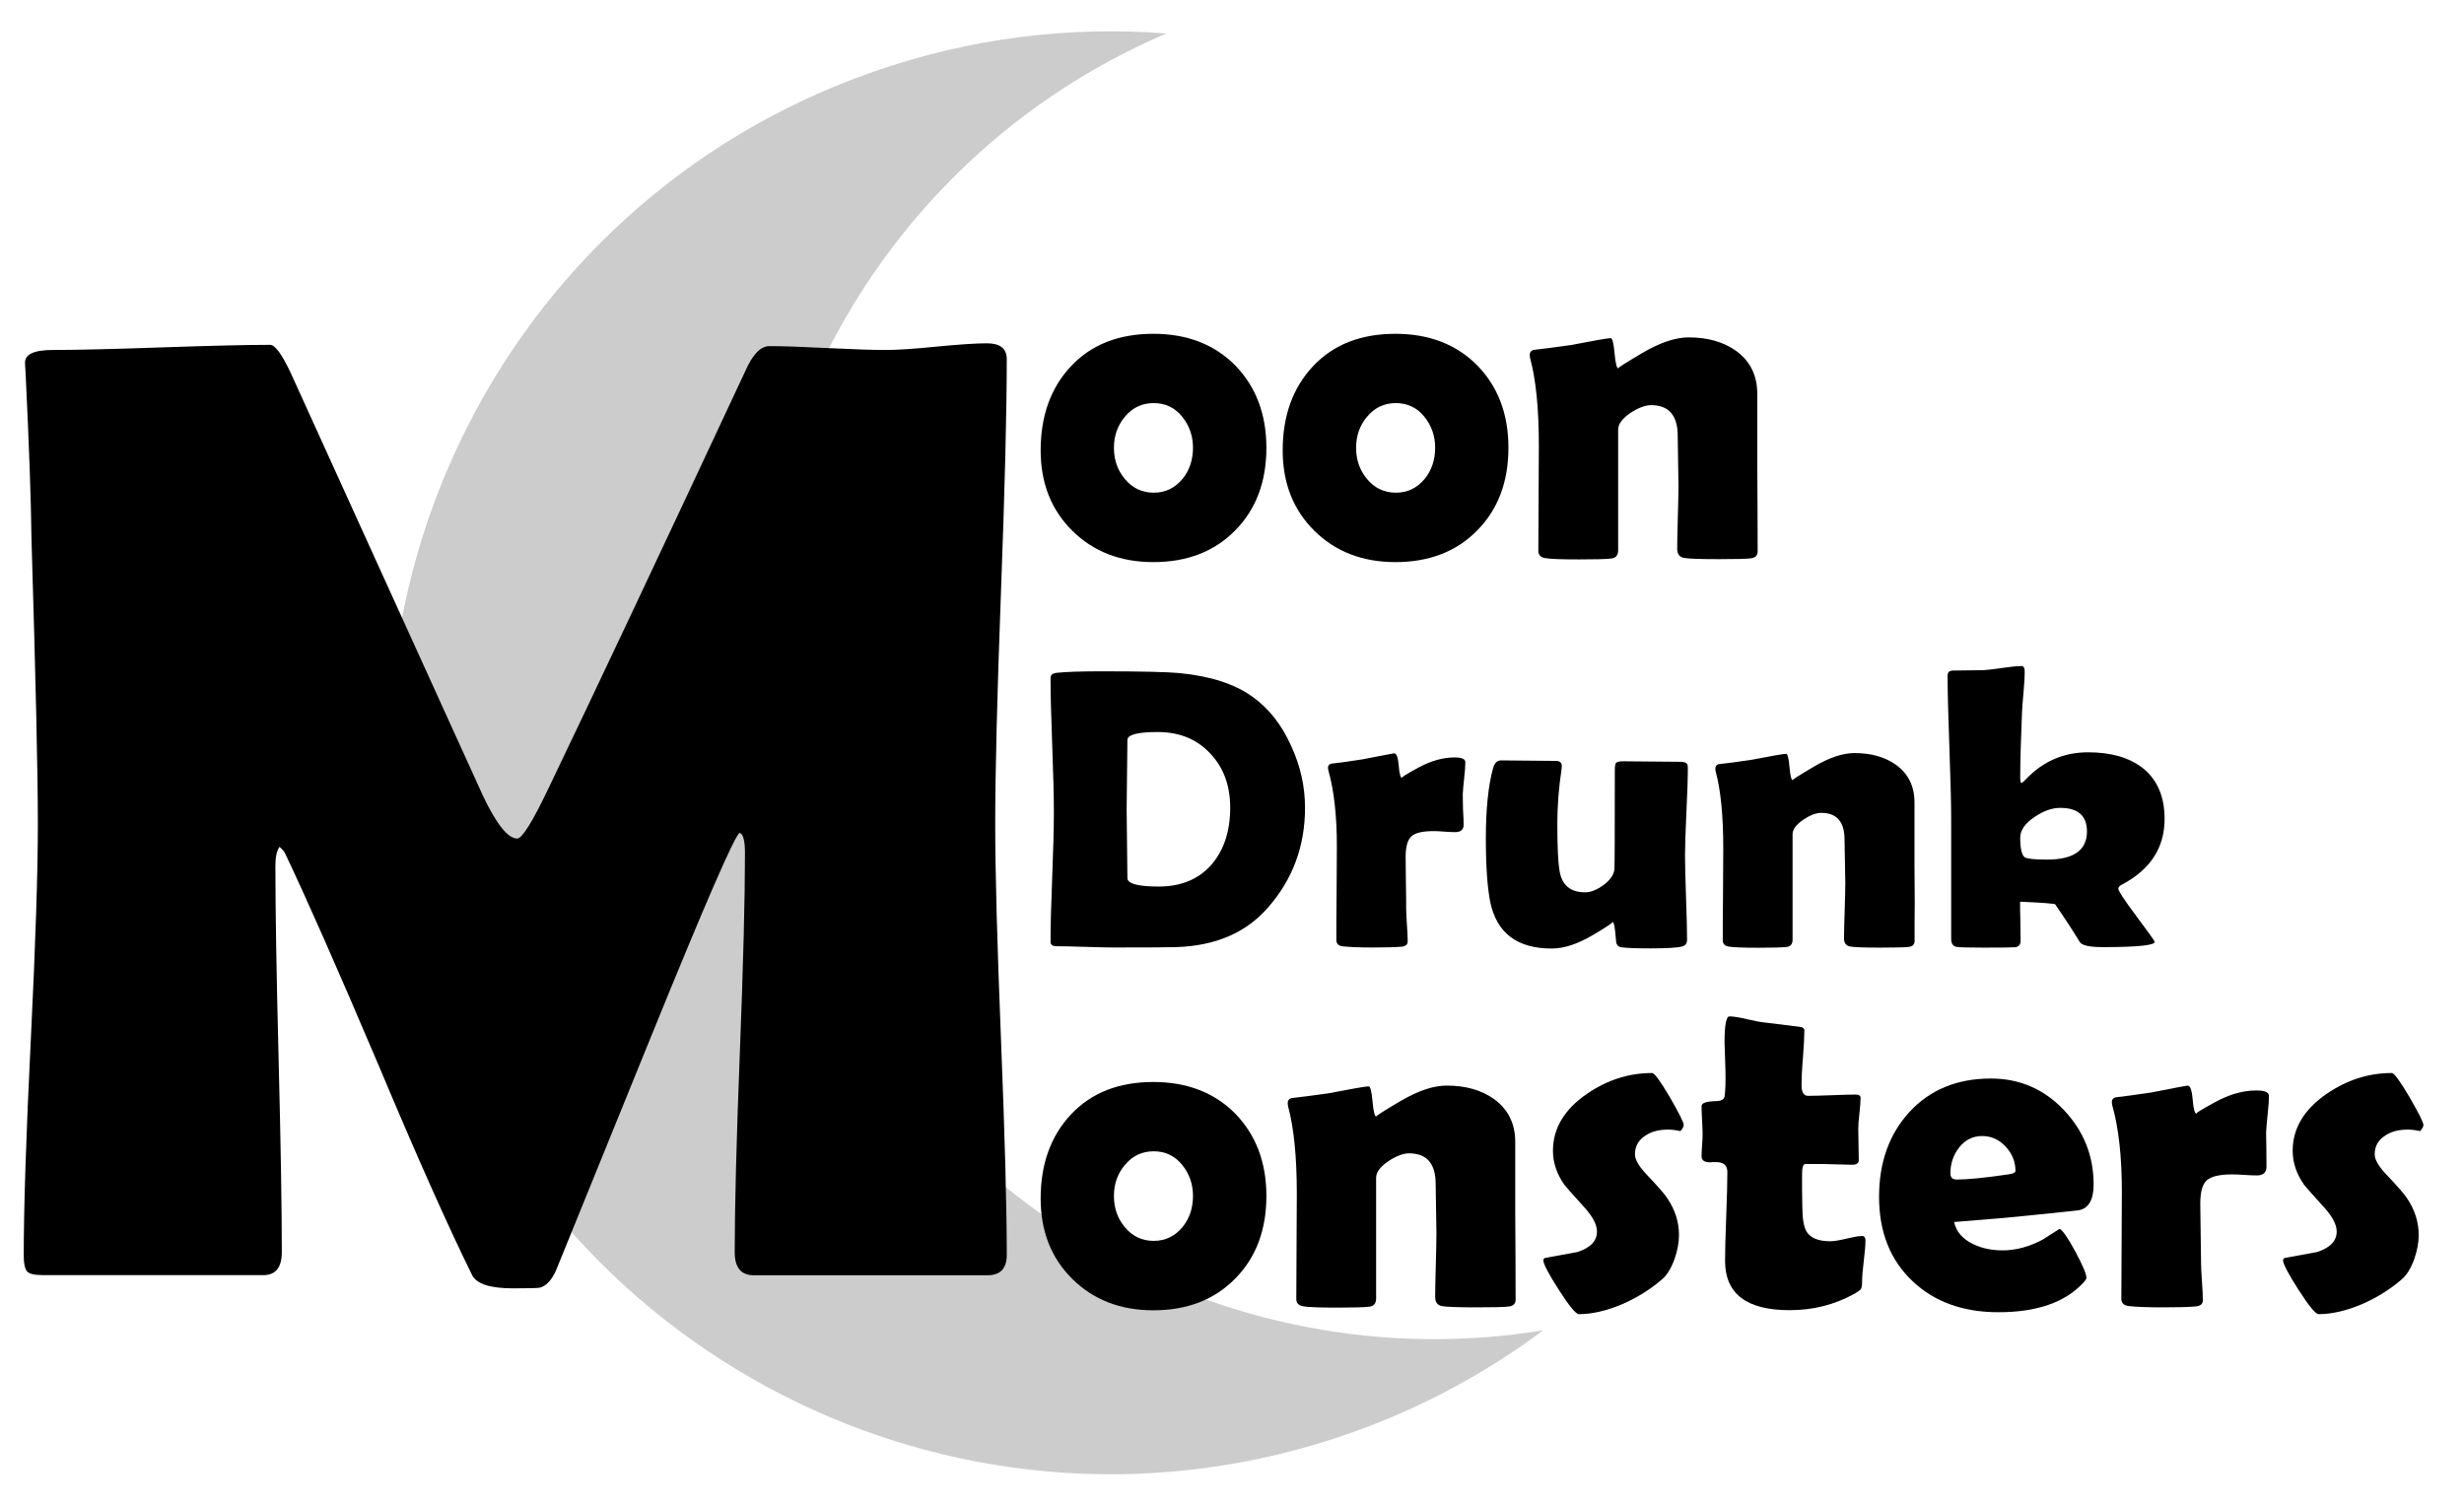 <?xml version="1.0" encoding="utf-8"?>
<!-- Generator: Adobe Illustrator 22.0.1, SVG Export Plug-In . SVG Version: 6.00 Build 0)  -->
<svg version="1.1" id="Layer_1" xmlns="http://www.w3.org/2000/svg" xmlns:xlink="http://www.w3.org/1999/xlink" x="0px" y="0px"
	 viewBox="0 0 1920 1174" style="enable-background:new 0 0 1920 1174;" xml:space="preserve">
<style type="text/css">
	.st0{fill:#CCCCCC;}
</style>
<path class="st0" d="M617.2,688.2c-92.6-264.8,37.4-553.5,291.6-662.1c-75.3-5.9-152.9,3.4-228.8,30c-293,102.4-447.5,423-345,716
	s423,447.5,716,345c55.8-19.5,106.5-46.9,151.5-80.5C953.4,1077.3,703.4,934.7,617.2,688.2z"/>
<g>
	<path d="M986.8,348.9c0,26.5-8.1,48-24.3,64.4c-16.2,16.5-37.5,24.7-63.8,24.7c-25.5,0-46.6-8.1-63.1-24.4
		c-16.5-16.3-24.7-37.2-24.7-62.7c0-26.9,7.9-48.8,23.7-65.6c15.8-16.8,37.2-25.2,64.1-25.2c26.2,0,47.5,8.2,63.8,24.6
		C978.6,301.3,986.8,322.7,986.8,348.9z M929.6,348.9c0-9.2-2.8-17.3-8.5-24.3c-5.7-7-13.1-10.5-22.1-10.5
		c-9.2,0-16.7,3.6-22.6,10.8c-5.6,6.7-8.4,14.7-8.4,24c0,9.4,2.8,17.5,8.4,24.2c5.9,7.2,13.5,10.8,22.6,10.8
		c9.1,0,16.5-3.6,22.5-10.8C926.9,366.4,929.6,358.3,929.6,348.9z"/>
	<path d="M1175.4,348.9c0,26.5-8.1,48-24.3,64.4c-16.2,16.5-37.5,24.7-63.8,24.7c-25.5,0-46.6-8.1-63.1-24.4
		c-16.5-16.3-24.7-37.2-24.7-62.7c0-26.9,7.9-48.8,23.7-65.6c15.8-16.8,37.2-25.2,64.1-25.2c26.2,0,47.5,8.2,63.8,24.6
		C1167.3,301.3,1175.4,322.7,1175.4,348.9z M1118.3,348.9c0-9.2-2.8-17.3-8.5-24.3c-5.7-7-13.1-10.5-22.1-10.5
		c-9.2,0-16.7,3.6-22.6,10.8c-5.6,6.7-8.4,14.7-8.4,24c0,9.4,2.8,17.5,8.4,24.2c5.9,7.2,13.5,10.8,22.6,10.8
		c9.1,0,16.5-3.6,22.5-10.8C1115.6,366.4,1118.3,358.3,1118.3,348.9z"/>
	<path d="M1369.6,429.6c0,3.1-1.6,4.9-4.9,5.4c-3.3,0.5-11.7,0.7-25.4,0.7c-14.6,0-23.7-0.3-27.2-1c-3.5-0.7-5.2-3.1-5.2-7.1
		c0-5.5,0.2-13.7,0.5-24.7c0.3-11,0.5-19.3,0.5-24.9c0-4.3-0.1-10.7-0.3-19.2c-0.2-8.5-0.3-14.9-0.3-19.2c0-15.9-6.9-23.9-20.7-23.9
		c-4.5,0-9.8,2-15.9,5.9c-6.5,4.4-9.8,8.8-9.8,13.1v94.1c0,3.8-1.8,6-5.4,6.4c-4.1,0.5-12.4,0.7-24.9,0.7c-13.6,0-22.4-0.3-26.5-1
		c-3.6-0.6-5.4-2.5-5.4-5.7c0-9.1,0.1-22.7,0.2-40.9c0.1-18.2,0.2-31.9,0.2-41.1c0-28.9-2.3-51.6-6.8-68.1c-0.2-1-0.3-1.9-0.3-2.6
		c0-1.9,0.9-3.1,2.6-3.8c7.3-0.8,17.1-2.1,29.3-3.8c18.5-3.6,28.9-5.4,31.2-5.4c1.3,0,2.3,3.9,3,11.8c0.7,7.8,1.7,11.8,3,11.8
		c-1.3,0,5-4,18.7-12.1c13.8-8.1,25.8-12.1,36.1-12.1c14.7,0,27.1,3.5,36.9,10.5c11,8,16.5,19.2,16.5,33.4v55.6
		c0,7.5,0.1,18.8,0.2,33.9C1369.6,410.7,1369.6,422,1369.6,429.6z"/>
</g>
<g>
	<path d="M986.8,931.9c0,26.5-8.1,48-24.3,64.4c-16.2,16.5-37.5,24.7-63.8,24.7c-25.5,0-46.6-8.1-63.1-24.4
		c-16.5-16.3-24.7-37.2-24.7-62.7c0-26.9,7.9-48.8,23.7-65.6c15.8-16.8,37.2-25.2,64.1-25.2c26.2,0,47.5,8.2,63.8,24.6
		C978.6,884.3,986.8,905.7,986.8,931.9z M929.6,931.9c0-9.2-2.8-17.3-8.5-24.3c-5.7-7-13.1-10.5-22.1-10.5
		c-9.2,0-16.7,3.6-22.6,10.8c-5.6,6.7-8.4,14.7-8.4,24c0,9.4,2.8,17.5,8.4,24.2c5.9,7.2,13.5,10.8,22.6,10.8
		c9.1,0,16.5-3.6,22.5-10.8C926.9,949.4,929.6,941.3,929.6,931.9z"/>
	<path d="M1181,1012.6c0,3.1-1.6,4.9-4.9,5.4c-3.3,0.5-11.7,0.7-25.4,0.7c-14.6,0-23.7-0.3-27.2-1c-3.5-0.7-5.2-3.1-5.2-7.1
		c0-5.5,0.2-13.7,0.5-24.7c0.3-11,0.5-19.3,0.5-24.9c0-4.3-0.1-10.7-0.3-19.2c-0.2-8.5-0.3-14.9-0.3-19.2c0-15.9-6.9-23.9-20.7-23.9
		c-4.5,0-9.8,2-15.9,5.9c-6.5,4.4-9.8,8.8-9.8,13.1v94.1c0,3.8-1.8,6-5.4,6.4c-4.1,0.5-12.4,0.7-24.9,0.7c-13.6,0-22.4-0.3-26.5-1
		c-3.6-0.6-5.4-2.5-5.4-5.7c0-9.1,0.1-22.7,0.2-40.9c0.1-18.2,0.2-31.9,0.2-41.1c0-28.9-2.3-51.6-6.8-68.1c-0.2-1-0.3-1.9-0.3-2.6
		c0-1.9,0.9-3.1,2.6-3.8c7.3-0.8,17.1-2.1,29.3-3.8c18.5-3.6,28.9-5.4,31.2-5.4c1.3,0,2.3,3.9,3,11.8c0.7,7.8,1.7,11.8,3,11.8
		c-1.3,0,5-4,18.7-12.1c13.8-8.1,25.8-12.1,36.1-12.1c14.7,0,27.1,3.5,36.9,10.5c11,8,16.5,19.2,16.5,33.4v55.6
		c0,7.5,0.1,18.8,0.2,33.9C1180.9,993.7,1181,1005,1181,1012.6z"/>
	<path d="M1312,876.7c0,1.2-0.9,2.7-2.6,4.7c-3.3-0.8-6.5-1.2-9.8-1.2c-6.9,0-12.6,1.5-17.2,4.5c-5.6,3.5-8.4,8.4-8.4,14.8
		c0,4.1,3,9.2,8.9,15.5c8.9,9.4,14.5,15.7,16.5,19c5.9,8.8,8.9,18.3,8.9,28.4c0,5.9-1.2,12.2-3.5,18.8c-2.7,7.3-6,12.7-10.1,16
		c-8.6,7.4-18.6,13.7-30.1,18.8c-12.4,5.3-23.9,8-34.3,8c-2.3,0-7.5-6.3-15.6-18.9c-8.1-12.6-12.1-20.3-12.1-23.1
		c0-1,0.6-1.7,1.9-1.9c8.1-1.5,16.3-3,24.6-4.5c10.2-3.3,15.3-8.6,15.3-16c0-5.1-3-11-8.9-17.8c-10.6-11.7-16.1-17.9-16.5-18.6
		c-5.9-8.4-8.9-17.2-8.9-26.5c0-17.4,8.8-32.2,26.5-44.4c15.8-10.8,32.7-16.2,50.7-16.2c1.9,0,6.4,6.2,13.8,18.7
		C1308.3,867.3,1312,874.6,1312,876.7z"/>
	<path d="M1453.6,966.6c0,3.5-0.4,8.8-1.3,15.9c-0.9,7.1-1.3,12.3-1.3,15.6s-0.3,5.4-1,6.4c-0.7,0.9-2.6,2.3-5.7,4
		c-15,8.2-31.6,12.4-49.8,12.4c-33.6,0-50.3-12.8-50.3-38.5c0-7.7,0.3-19.2,0.9-34.6c0.6-15.4,0.9-26.9,0.9-34.6
		c0-5.1-3-7.7-8.9-7.7c-0.5,0-1.2,0-2.3,0c-1,0.1-1.8,0.2-2.3,0.2c-4.4,0-6.6-1.6-6.6-4.7c0-1.9,0.1-4.7,0.4-8.5
		c0.3-3.8,0.4-6.7,0.4-8.5c0-2.4-0.1-6.2-0.4-11.1c-0.3-5-0.4-8.7-0.4-11.1c0-2.3,3.7-3.6,11.1-3.8c4.2-0.1,6.4-1.3,6.8-3.5
		c0.7-4.4,0.9-11.4,0.7-20.9c-0.5-15-0.7-22.1-0.7-21.4c0-13.5,1.3-20.2,3.8-20.2c3.1,0,7.6,0.7,13.4,2.1c6.6,1.5,11.2,2.4,13.8,2.6
		c5.9,0.8,14.9,1.9,26.8,3.3c2.9,0.2,4.4,1.2,4.4,3c0,4.6-0.4,11.7-1.1,21.1c-0.8,9.4-1.1,16.5-1.1,21.3c0,5.7,1.7,8.5,5.1,8.5
		c4.1,0,10.2-0.2,18.5-0.5c8.2-0.3,14.5-0.5,18.6-0.5c2.6,0,3.8,0.9,3.8,2.6c0,2.7-0.3,6.7-0.9,12c-0.6,5.3-0.9,9.3-0.9,12
		c0,2.8,0.1,6.9,0.2,12.2c0.1,5.3,0.2,9.4,0.2,12.2c0,2.4-1.7,3.7-5.1,3.7c-2.3,0-6.2-0.1-11.7-0.3c-5.5-0.2-9.3-0.3-11.7-0.3h-13.1
		c-1.7,0-2.6,2.6-2.6,7.7c0,2.8,0,6.9,0,12.4c0.1,5.6,0.2,9.7,0.2,12.4c0,9.8,1.1,16.5,3.3,20.2c3.1,5,9.3,7.5,18.5,7.5
		c2.9,0,7.1-0.7,12.5-2c5.4-1.3,9.2-2,11.4-2C1452.4,962.7,1453.6,964,1453.6,966.6z"/>
	<path d="M1631.4,923c0,11.7-3.8,18.4-11.3,20c-1.3,0.2-13.3,1.5-36.1,3.8c-13.7,1.5-34.1,3.3-61.3,5.4c1.6,7.5,6.6,13.3,14.8,17.2
		c6.7,3.3,14.4,4.9,23,4.9c10.3,0,20.7-2.8,31.2-8.4c4.4-2.8,8.8-5.6,13.2-8.4c2.4,1.2,6.5,7.1,12.3,17.8
		c5.7,10.7,8.6,17.5,8.6,20.4c0,0.8-0.9,2.2-2.6,4c-14.2,15.2-36.2,22.8-66,22.8c-27.6,0-49.9-8.1-66.9-24.2
		c-17.4-16.4-26.1-38.3-26.1-65.7c0-26.7,7.8-48.6,23.3-65.7c16-17.6,37.3-26.5,63.8-26.5c22.3,0,41.2,8.1,56.8,24.4
		C1623.7,881.3,1631.4,900.6,1631.4,923z M1570.5,912.4c0-7.2-2.6-13.5-7.7-19c-5.1-5.5-11.2-8.2-18.3-8.2c-7.3,0-13.4,3.1-18.1,9.2
		c-4.4,5.7-6.6,12.4-6.6,20c0,3.1,1.6,4.7,4.9,4.7c8.6,0,21.9-1.3,40.1-4C1568.6,914.6,1570.5,913.7,1570.5,912.4z"/>
	<path d="M1766.1,909.1c0,4.5-2.5,6.8-7.5,6.8c-2.2,0-5.4-0.1-9.7-0.4c-4.2-0.3-7.4-0.4-9.5-0.4c-9.6,0-16.2,1.5-19.7,4.5
		c-3.5,3-5.2,9.1-5.2,18.3c0,5,0.1,12.6,0.3,22.7c0.2,10.2,0.3,17.7,0.3,22.7c0,3.4,0.2,8.4,0.7,15.1c0.5,6.7,0.7,11.6,0.7,14.9
		c0,2.8-1.9,4.4-5.7,4.7c-5.6,0.5-14.1,0.7-25.6,0.7c-11,0-19.9-0.3-26.5-1c-3.8-0.5-5.7-2.4-5.7-5.7c0-9.3,0.1-23.2,0.2-41.7
		c0.1-18.5,0.2-32.4,0.2-41.7c0-27.3-2.5-49.8-7.5-67.4c-0.2-1-0.3-1.9-0.3-2.6c0-1.7,0.9-2.9,2.6-3.5c6.4-0.7,15.7-2,28-3.8
		c18.3-3.6,27.8-5.4,28.4-5.4c2.1,0,3.4,3.7,4,11c0.6,7.3,1.6,11,3.1,11c-1.6,0,3.1-3,14.3-9.1s21.9-9.1,32.2-9.1
		c6.5,0,9.8,1.4,9.8,4.2c0,3.4-0.3,8.1-1,14.3c-0.7,6.6-1.1,11.4-1.2,14.3c0,3.4,0.1,7.8,0.2,13.4
		C1766,902.4,1766.1,906.9,1766.1,909.1z"/>
	<path d="M1888.4,876.7c0,1.2-0.9,2.7-2.6,4.7c-3.3-0.8-6.5-1.2-9.8-1.2c-6.9,0-12.6,1.5-17.2,4.5c-5.6,3.5-8.4,8.4-8.4,14.8
		c0,4.1,3,9.2,8.9,15.5c8.9,9.4,14.5,15.7,16.5,19c5.9,8.8,8.9,18.3,8.9,28.4c0,5.9-1.2,12.2-3.5,18.8c-2.7,7.3-6,12.7-10.1,16
		c-8.6,7.4-18.6,13.7-30.1,18.8c-12.4,5.3-23.9,8-34.3,8c-2.3,0-7.5-6.3-15.6-18.9c-8.1-12.6-12.1-20.3-12.1-23.1
		c0-1,0.6-1.7,1.9-1.9c8.1-1.5,16.3-3,24.6-4.5c10.2-3.3,15.3-8.6,15.3-16c0-5.1-3-11-8.9-17.8c-10.6-11.7-16.1-17.9-16.5-18.6
		c-5.9-8.4-8.9-17.2-8.9-26.5c0-17.4,8.8-32.2,26.5-44.4c15.8-10.8,32.7-16.2,50.7-16.2c1.9,0,6.4,6.2,13.8,18.7
		C1884.7,867.3,1888.4,874.6,1888.4,876.7z"/>
</g>
<g>
	<path d="M784.5,977.8c0,10.6-5,15.9-14.9,15.9H587.4c-10,0-14.9-6-14.9-18c0-34.5,1.3-86.3,4-155.4c2.7-69.1,4-120.9,4-155.4
		c0-9.9-1.4-15.2-4.2-15.9c-3.8,2.1-26.8,54.9-68.9,158.5c-24.7,60.9-49.4,121.6-74,182.1c-3.4,7.8-7.7,12.5-12.9,13.8
		c-1.7,0.3-8.6,0.5-20.6,0.5c-17.9,0-28.5-3.4-32-10.3c-18.5-37.5-42.9-92.1-73-163.8c-32.2-75.8-56.4-130.5-72.5-164.3
		c-0.7-1.7-2.2-3.6-4.6-5.6c-2.2,3.1-3.2,8-3.2,14.8c0,33.4,0.8,83.6,2.5,150.5c1.7,66.9,2.5,117,2.5,150.5
		c0,11.9-4.8,17.9-14.4,17.9H33.4c-6.9,0-11.1-1.1-12.6-3.3c-1.5-2.2-2.3-6.1-2.3-11.6c0-37.3,1.8-93.4,5.5-168.3
		c3.7-74.8,5.5-131,5.5-168.3c0-39.8-1.7-114.3-5-223.5c-0.3-28.4-1.8-70.8-4.5-126.9l-0.5-8.7c-0.3-6.8,6.8-10.3,21.6-10.3
		c18.8,0,47.1-0.7,84.7-2c37.7-1.3,65.9-2,84.7-2c3.8,0,9.1,7.2,15.9,21.6L376.3,620c10.6,22.3,19.5,33.4,26.7,33.4
		c3.8,0,11.8-12.8,24.1-38.5c34.5-71.9,85.7-180.3,153.4-325.2c5.8-13.3,12.1-20,19-20c10,0,25,0.5,45.1,1.5s35.3,1.5,45.6,1.5
		c8.6,0,21.7-0.8,39.4-2.6c17.7-1.7,30.8-2.6,39.4-2.6c10.3,0,15.5,4.1,15.5,12.3c0,40.4-1.5,100.8-4.5,181.1
		c-3,80.3-4.5,140.7-4.5,181.1c0,37.3,1.5,93.4,4.5,168C783,884.9,784.5,940.8,784.5,977.8z"/>
</g>
<g>
	<path d="M1016.9,629.4c0,29.9-9.6,55.8-28.8,77.7c-17,19.6-40.8,29.9-71.5,30.9c-5.9,0.2-22.1,0.3-48.6,0.3c-5,0-12.5-0.2-22.5-0.5
		c-10-0.3-17.5-0.5-22.5-0.5c-2.9,0-4.4-1.2-4.4-3.5c0-11.2,0.4-28,1.3-50.4c0.9-22.4,1.3-39.2,1.3-50.4c0-11.7-0.4-29.2-1.3-52.5
		c-0.9-23.3-1.3-40.8-1.3-52.4c0-2.1,1.5-3.4,4.4-3.8c7.2-0.8,19.1-1.2,35.5-1.2c31.3,0,51.6,0.5,60.8,1.4
		c24.1,2.4,42.9,8.5,56.5,18.3c12.8,9.1,22.9,21.9,30.3,38.4C1013.4,597,1016.9,613,1016.9,629.4z M958.6,629.4
		c0-17.2-5.1-31.2-15.4-42.1c-10.4-11.3-24.1-16.9-41.2-16.9c-15.6,0-23.5,2.1-23.5,6.2c0,6-0.1,15-0.3,27.1
		c-0.2,12-0.3,21.1-0.3,27.1c0,5.9,0.1,14.8,0.3,26.6c0.2,11.8,0.3,20.8,0.3,26.8c0,4.4,8.1,6.6,24.4,6.6c17.6,0,31.4-5.8,41.5-17.5
		C953.8,662.1,958.6,647.5,958.6,629.4z"/>
	<path d="M1140.5,642.5c0,4-2.2,5.9-6.6,5.9c-1.9,0-4.8-0.1-8.5-0.4c-3.7-0.3-6.5-0.4-8.3-0.4c-8.4,0-14.2,1.3-17.2,4
		c-3,2.6-4.6,8-4.6,16c0,4.4,0.1,11,0.2,19.9c0.2,8.9,0.2,15.5,0.2,19.9c0,2.9,0.2,7.3,0.6,13.2c0.4,5.8,0.6,10.2,0.6,13
		c0,2.4-1.7,3.8-5,4.1c-4.9,0.4-12.3,0.6-22.4,0.6c-9.7,0-17.4-0.3-23.2-0.9c-3.4-0.4-5-2.1-5-5c0-8.1,0-20.3,0.2-36.5
		c0.1-16.2,0.2-28.4,0.2-36.5c0-23.9-2.2-43.5-6.6-59c-0.2-0.9-0.3-1.7-0.3-2.3c0-1.5,0.8-2.5,2.3-3c5.6-0.6,13.8-1.7,24.5-3.4
		c16.1-3.1,24.3-4.7,24.8-4.7c1.8,0,3,3.2,3.5,9.6c0.5,6.4,1.4,9.6,2.7,9.6c-1.4,0,2.7-2.7,12.5-8c9.8-5.3,19.2-8,28.2-8
		c5.7,0,8.5,1.2,8.5,3.7c0,2.9-0.3,7.1-0.9,12.5c-0.6,5.8-1,10-1.1,12.5c0,2.9,0.1,6.9,0.2,11.7
		C1140.4,636.7,1140.5,640.6,1140.5,642.5z"/>
	<path d="M1315.2,599c0,7.5-0.4,18.8-1.1,33.8c-0.7,15-1.1,26.3-1.1,33.8c0,7.3,0.3,18.3,0.8,32.9c0.5,14.6,0.8,25.6,0.8,32.8
		c0,2.7-1.3,4.5-3.8,5.2c-3.9,1-12,1.5-24.5,1.5c-11.1,0-18.8-0.3-23.2-0.9c-1.9-0.3-3.2-1.5-3.7-3.7c-0.3-3-0.6-6.1-0.9-9.1
		c-0.5-4.7-1.2-7-2.1-7c1.4,0-3.7,3.5-15.4,10.4c-11.7,6.9-22.3,10.4-31.9,10.4c-26.9,0-42.9-12.1-47.9-36.4
		c-2.2-11.3-3.4-27.6-3.4-49.1c0-23.2,1.9-41.5,5.6-54.9c1.1-4.2,3.2-6.2,6.3-6.2c4.7,0,11.8,0.1,21.3,0.2
		c9.6,0.1,16.7,0.2,21.3,0.2c3.1,0,4.7,1.3,4.7,4c0,0.7-0.1,1.8-0.3,3.2c-2.1,13.8-3.2,27.8-3.2,42.1c0,17.7,0.6,29.8,1.7,36.3
		c1.8,11.2,8.5,16.8,20,16.8c4.5,0,9.3-2,14.6-5.9c5.2-4,7.9-8.1,8.2-12.3c0.2-3.8,0.3-29.3,0.3-76.5c0-3.4,0.3-5.3,0.8-5.9
		c0.6-1,2.4-1.5,5.5-1.5c5,0,12.5,0.1,22.5,0.2c10,0.1,17.5,0.2,22.5,0.2c3,0,4.8,0.8,5.3,2.3C1315.1,596.1,1315.2,597.3,1315.2,599
		z"/>
	<path d="M1491.9,733.1c0,2.7-1.4,4.3-4.3,4.7c-2.8,0.4-10.3,0.6-22.3,0.6c-12.8,0-20.7-0.3-23.8-0.9c-3-0.6-4.6-2.7-4.6-6.2
		c0-4.8,0.2-12,0.5-21.6c0.3-9.7,0.5-16.9,0.5-21.8c0-3.8-0.1-9.4-0.3-16.8c-0.2-7.5-0.3-13.1-0.3-16.8c0-13.9-6-20.9-18.1-20.9
		c-4,0-8.6,1.7-13.9,5.2c-5.7,3.9-8.5,7.7-8.5,11.4v82.3c0,3.4-1.6,5.2-4.7,5.6c-3.6,0.4-10.8,0.6-21.8,0.6
		c-11.9,0-19.6-0.3-23.2-0.9c-3.2-0.5-4.7-2.2-4.7-5c0-7.9,0-19.9,0.2-35.8c0.1-16,0.2-27.9,0.2-36c0-25.3-2-45.2-5.9-59.6
		c-0.2-0.9-0.3-1.7-0.3-2.3c0-1.6,0.8-2.7,2.3-3.4c6.4-0.7,14.9-1.8,25.6-3.4c16.2-3.1,25.2-4.7,27.3-4.7c1.1,0,2,3.4,2.6,10.3
		c0.6,6.9,1.5,10.3,2.6,10.3c-1.1,0,4.3-3.5,16.4-10.6c12-7.1,22.6-10.6,31.6-10.6c12.9,0,23.7,3,32.3,9.1
		c9.7,7,14.5,16.8,14.5,29.3v48.6c0,6.6,0.1,16.5,0.2,29.6C1491.8,716.6,1491.9,726.5,1491.9,733.1z"/>
	<path d="M1686.7,638c0,22.5-11,39.5-33.1,51.2c-2,1-3,2.1-3,3.2c0,1.7,4.7,8.9,14.2,21.6c9.5,12.7,14.2,19.3,14.2,19.9
		c0,2.7-13.5,4.1-40.4,4.1c-10.4,0-16.4-1.3-18-4c-4.1-6.8-10.4-16.6-19.1-29.3c-0.5-0.6-9.7-1.3-27.4-2.1c0,3.2,0,8.2,0.2,15.1
		c0.1,6.9,0.2,12,0.2,15.4c0,3-1.5,4.7-4.4,5c-1.8,0.2-9.9,0.3-24.1,0.3c-12.3,0-19.5-0.2-21.5-0.6c-2.7-0.5-4.1-2.6-4.1-6.2v-93.3
		c0-12.5-0.5-31.2-1.4-56.1c-0.9-24.9-1.4-43.5-1.4-55.9c0-2.4,1.4-3.7,4.1-3.8c5.4,0,13.5-0.1,24.2-0.3c2.8-0.2,7.8-0.8,14.8-1.8
		c6.2-0.9,11.1-1.4,14.6-1.4c1.6,0,2.4,1.5,2.4,4.4c0,3.9-0.3,9.1-0.9,15.7c-0.7,7.7-1.1,13-1.2,15.9c-0.9,21.8-1.4,38.8-1.4,50.8
		c0,2.8,0.4,4.3,1.1,4.4c0.9-0.6,2.1-1.7,3.7-3.4c13.2-13.7,29.3-20.6,48.2-20.6c17.8,0,31.9,4.1,42.4,12.2
		C1680.9,607.4,1686.7,620.6,1686.7,638z M1626.2,647.9c0-12.3-7-18.4-20.9-18.4c-6.2,0-12.8,2.3-19.8,7c-7.5,5-11.3,10.4-11.3,16.3
		c0,8.4,1.2,13.5,3.5,15.2c1.8,1.2,7.7,1.8,17.5,1.8C1615.8,669.8,1626.2,662.5,1626.2,647.9z"/>
</g>
</svg>

